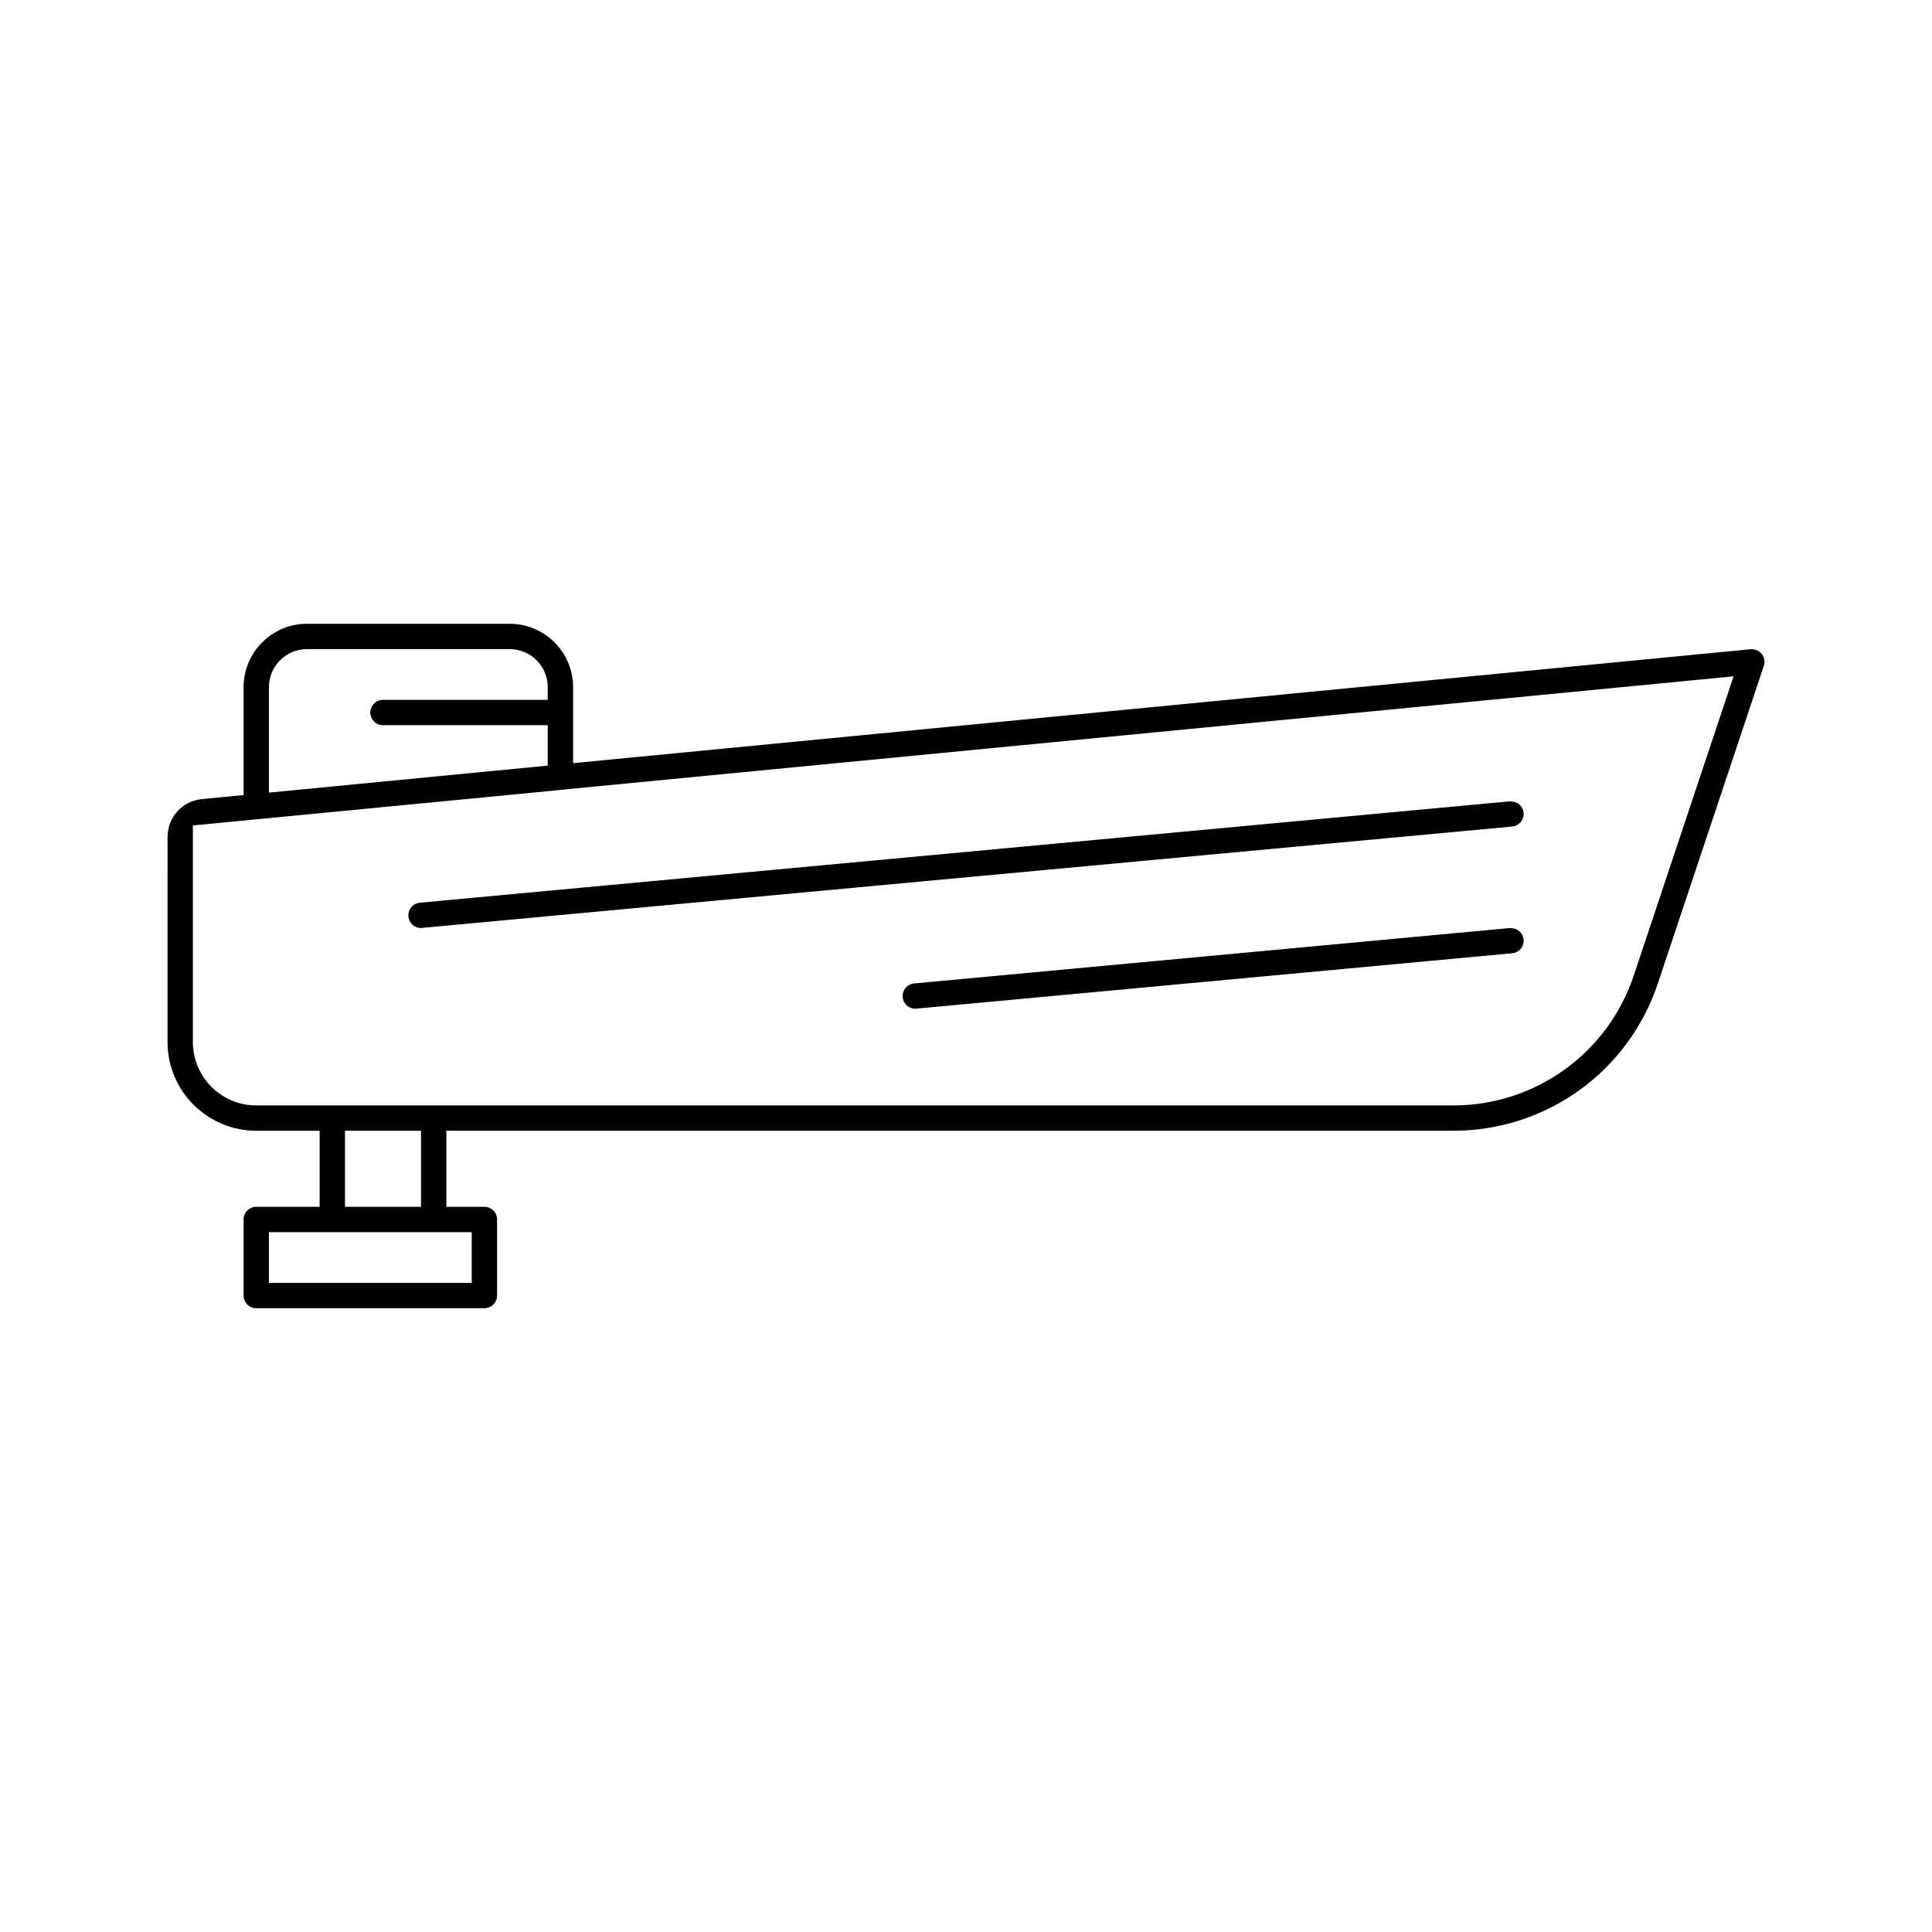 <?xml version="1.0" encoding="UTF-8"?>
<!-- Uploaded to: ICON Repo, www.svgrepo.com, Generator: ICON Repo Mixer Tools -->
<svg fill="#000000" width="800px" height="800px" version="1.1" viewBox="144 144 512 512" xmlns="http://www.w3.org/2000/svg">
 <g>
  <path d="m610.87 317.3c-0.633-0.789-1.551-1.254-2.871-1.254-0.027 0-312.12 30.199-312.12 30.199v-20.141c0-9.258-7.535-16.793-16.793-16.793h-53.738c-9.258 0-16.793 7.535-16.793 16.793v28.594l-11.047 1.066c-5.191 0.504-9.105 4.816-9.105 10.031l-0.004 54.355c0 12.961 10.547 23.512 23.512 23.512h16.793v20.152h-16.793c-1.852 0-3.359 1.504-3.359 3.359v20.152c0 1.852 1.504 3.359 3.359 3.359h60.457c1.852 0 3.359-1.504 3.359-3.359v-20.152c0-1.852-1.504-3.359-3.359-3.359h-10.078v-20.152l266.89-0.004c24.617 0 46.387-15.688 54.172-39.043l28.078-84.164c0.359-1.082 0.152-2.266-0.555-3.152zm-395.6 8.805c0-5.555 4.519-10.078 10.078-10.078h53.738c5.555 0 10.078 4.519 10.078 10.078l-0.004 3.359h-43.664c-1.852 0-3.359 1.504-3.359 3.359 0 1.852 1.504 3.359 3.359 3.359h43.664v10.711l-73.891 7.152zm53.738 144.43v13.434h-53.738v-13.434zm-33.586-6.719v-20.152h20.152v20.152zm341.55-61.316c-6.867 20.605-26.074 34.449-47.797 34.449h-317.27c-9.258 0-16.793-7.535-16.793-16.793v-57.406l97.168-9.379 0.066-0.031 311.07-30.105z"/>
  <path d="m252.23 386.88c0.16 1.738 1.594 3.047 3.336 3.047l289.17-26.887c1.844-0.172 3.203-1.812 3.031-3.652-0.16-1.73-1.582-3.031-3.621-3.031-0.012 0-288.88 26.871-288.88 26.871-1.844 0.168-3.203 1.809-3.031 3.652z"/>
  <path d="m544.14 389.94c-0.012 0-157.88 14.684-157.88 14.684-1.844 0.172-3.203 1.812-3.031 3.652 0.16 1.738 1.594 3.047 3.336 3.047l158.18-14.699c1.844-0.172 3.203-1.812 3.031-3.652-0.16-1.727-1.594-3.031-3.629-3.031z"/>
 </g>
</svg>